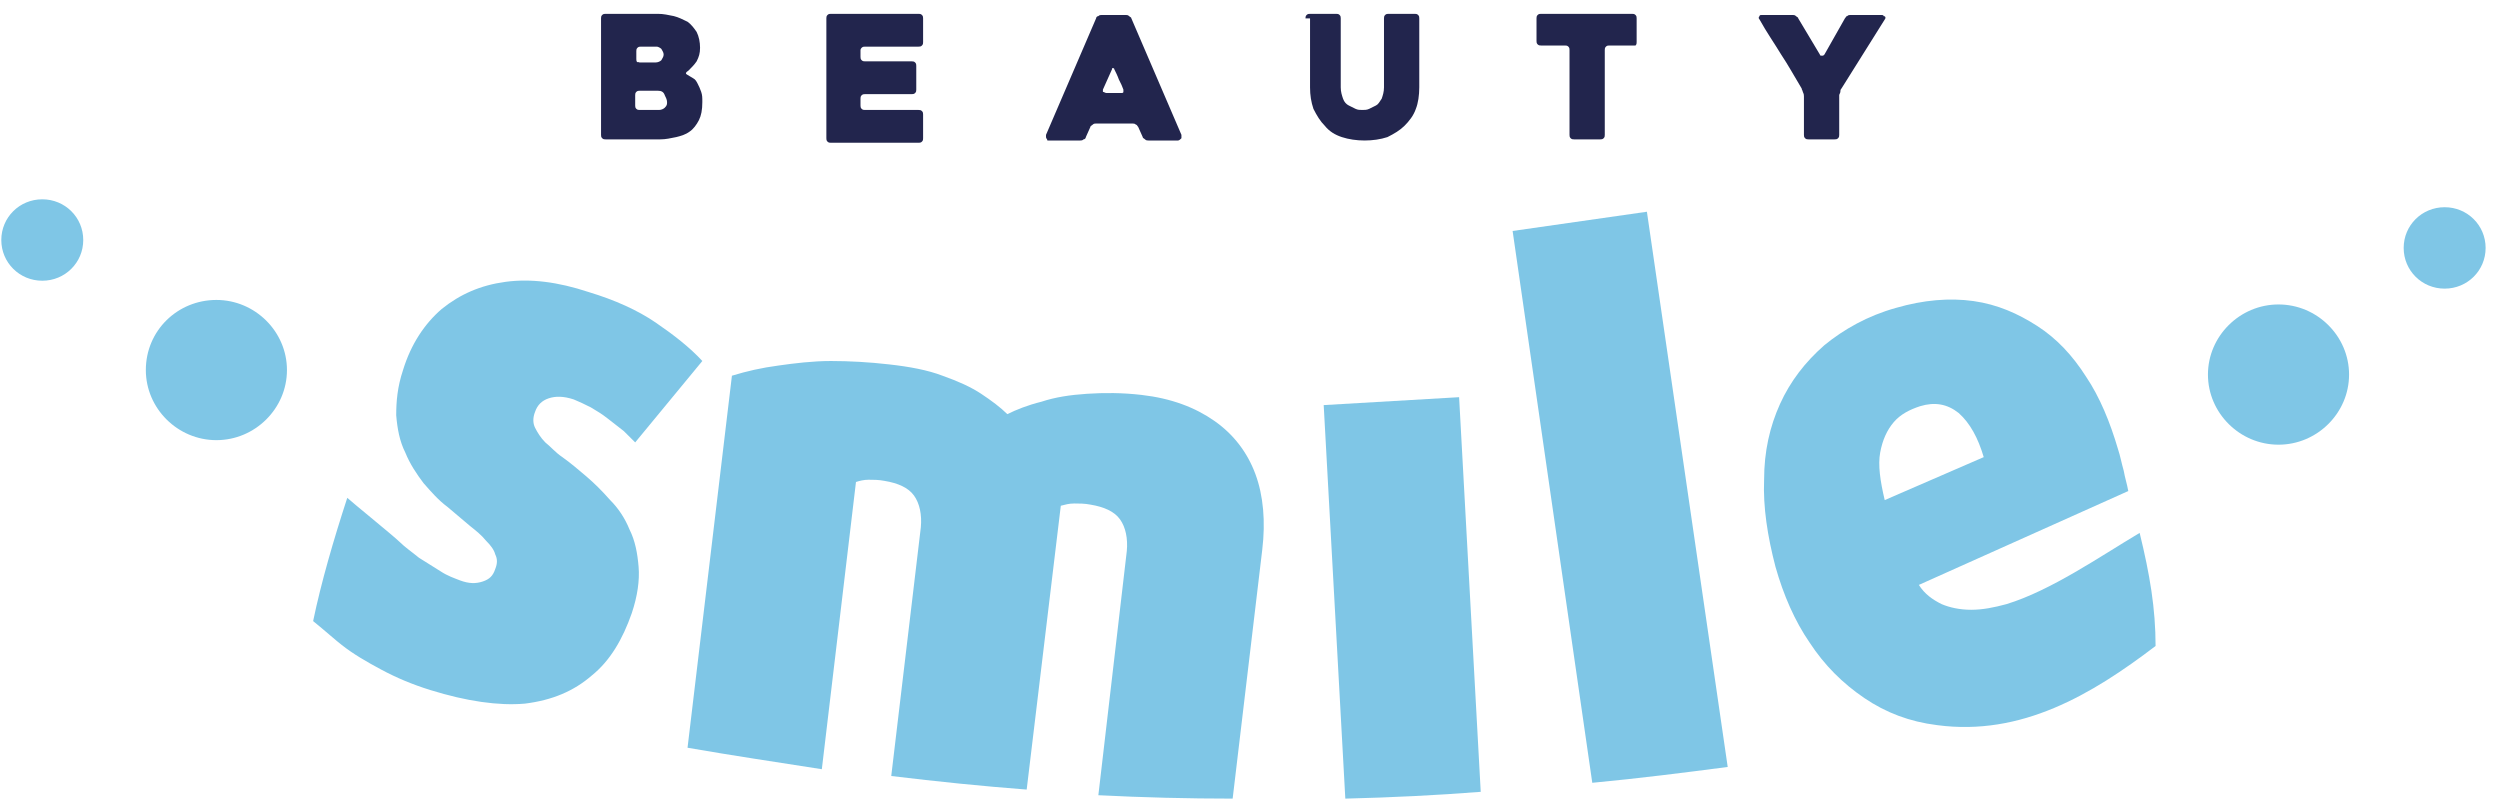<?xml version="1.0" encoding="UTF-8"?> <svg xmlns="http://www.w3.org/2000/svg" width="134" height="43" viewBox="0 0 134 43" fill="none"><path d="M36.852 4.015C36.974 4.076 37.035 4.136 37.157 4.197C37.279 4.258 37.34 4.379 37.401 4.5C37.462 4.621 37.523 4.743 37.584 4.924C37.645 5.106 37.645 5.227 37.645 5.47C37.645 5.894 37.584 6.197 37.462 6.44C37.34 6.682 37.157 6.925 36.974 7.046C36.73 7.228 36.486 7.288 36.242 7.349C35.937 7.409 35.693 7.47 35.388 7.47H32.46C32.399 7.47 32.338 7.47 32.277 7.409C32.216 7.349 32.216 7.288 32.216 7.228V0.985C32.216 0.924 32.216 0.863 32.277 0.803C32.338 0.742 32.399 0.742 32.46 0.742H35.266C35.571 0.742 35.815 0.803 36.12 0.863C36.364 0.924 36.608 1.045 36.852 1.166C37.035 1.288 37.218 1.53 37.34 1.712C37.462 1.954 37.523 2.257 37.523 2.561C37.523 2.864 37.462 3.045 37.34 3.288C37.218 3.47 37.035 3.652 36.913 3.773C36.73 3.894 36.73 3.955 36.852 4.015ZM34.29 3.348H35.144C35.266 3.348 35.388 3.288 35.449 3.227C35.51 3.106 35.571 3.045 35.571 2.924C35.571 2.803 35.51 2.742 35.449 2.621C35.388 2.561 35.266 2.5 35.205 2.5H34.351C34.29 2.5 34.229 2.5 34.168 2.561C34.107 2.621 34.107 2.682 34.107 2.742V3.167C34.107 3.227 34.107 3.288 34.168 3.348C34.168 3.288 34.229 3.348 34.29 3.348ZM35.266 4.864H34.29C34.229 4.864 34.168 4.864 34.107 4.924C34.046 4.985 34.046 5.046 34.046 5.106V5.652C34.046 5.712 34.046 5.773 34.107 5.834C34.168 5.894 34.229 5.894 34.29 5.894H35.327C35.449 5.894 35.571 5.834 35.632 5.773C35.754 5.652 35.754 5.591 35.754 5.47C35.754 5.349 35.693 5.227 35.632 5.106C35.571 4.924 35.449 4.864 35.266 4.864Z" fill="#22254D"></path><path d="M46.123 2.682V3.045C46.123 3.106 46.123 3.167 46.184 3.227C46.245 3.288 46.306 3.288 46.367 3.288H48.868C48.929 3.288 48.99 3.288 49.051 3.348C49.112 3.409 49.112 3.47 49.112 3.53V4.803C49.112 4.864 49.112 4.924 49.051 4.985C48.99 5.046 48.929 5.046 48.868 5.046H46.367C46.306 5.046 46.245 5.046 46.184 5.106C46.123 5.167 46.123 5.227 46.123 5.288V5.652C46.123 5.712 46.123 5.773 46.184 5.834C46.245 5.894 46.306 5.894 46.367 5.894H49.234C49.295 5.894 49.356 5.894 49.417 5.955C49.478 6.015 49.478 6.076 49.478 6.137V7.409C49.478 7.47 49.478 7.531 49.417 7.591C49.356 7.652 49.295 7.652 49.234 7.652H44.537C44.476 7.652 44.415 7.652 44.354 7.591C44.293 7.531 44.293 7.47 44.293 7.409V0.985C44.293 0.924 44.293 0.863 44.354 0.803C44.415 0.742 44.476 0.742 44.537 0.742H49.234C49.295 0.742 49.356 0.742 49.417 0.803C49.478 0.863 49.478 0.924 49.478 0.985V2.257C49.478 2.318 49.478 2.379 49.417 2.439C49.356 2.5 49.295 2.5 49.234 2.5H46.367C46.306 2.5 46.245 2.5 46.184 2.561C46.184 2.561 46.123 2.621 46.123 2.682Z" fill="#22254D"></path><path d="M58.75 0.985C58.75 0.924 58.811 0.863 58.872 0.863C58.933 0.803 58.994 0.803 59.055 0.803H60.336C60.397 0.803 60.458 0.803 60.519 0.863C60.58 0.924 60.641 0.924 60.641 0.985L63.325 7.228C63.325 7.288 63.325 7.349 63.325 7.409C63.264 7.47 63.203 7.531 63.142 7.531H61.556C61.495 7.531 61.434 7.531 61.373 7.47C61.312 7.409 61.251 7.409 61.251 7.349L61.007 6.803C60.946 6.743 60.946 6.682 60.885 6.682C60.824 6.621 60.763 6.621 60.702 6.621H58.75C58.689 6.621 58.628 6.621 58.567 6.682C58.506 6.743 58.445 6.743 58.445 6.803L58.201 7.349C58.201 7.409 58.14 7.47 58.079 7.47C58.018 7.531 57.957 7.531 57.896 7.531H56.31C56.249 7.531 56.249 7.531 56.188 7.531C56.127 7.531 56.127 7.531 56.127 7.47C56.127 7.47 56.066 7.409 56.066 7.349C56.066 7.288 56.066 7.288 56.066 7.228L58.75 0.985ZM59.299 4.985H60.092C60.153 4.985 60.214 4.985 60.214 4.924C60.214 4.864 60.214 4.864 60.214 4.803C60.153 4.621 60.092 4.5 59.97 4.258C59.909 4.076 59.787 3.833 59.726 3.712C59.726 3.651 59.665 3.651 59.665 3.651C59.604 3.651 59.604 3.651 59.604 3.712L59.116 4.803C59.116 4.864 59.116 4.924 59.116 4.924C59.177 4.924 59.238 4.985 59.299 4.985Z" fill="#22254D"></path><path d="M69.974 0.985C69.974 0.924 69.974 0.863 70.034 0.803C70.096 0.742 70.156 0.742 70.218 0.742H71.62C71.681 0.742 71.742 0.742 71.803 0.803C71.864 0.863 71.864 0.924 71.864 0.985V4.682C71.864 4.924 71.925 5.106 71.986 5.288C72.047 5.47 72.169 5.591 72.291 5.652C72.413 5.712 72.535 5.773 72.657 5.834C72.779 5.894 72.901 5.894 73.023 5.894C73.145 5.894 73.267 5.894 73.389 5.834C73.511 5.773 73.633 5.712 73.755 5.652C73.877 5.591 73.938 5.47 74.06 5.288C74.121 5.106 74.182 4.924 74.182 4.682V0.985C74.182 0.924 74.182 0.863 74.243 0.803C74.304 0.742 74.365 0.742 74.426 0.742H75.829C75.89 0.742 75.951 0.742 76.012 0.803C76.073 0.863 76.073 0.924 76.073 0.985V4.682C76.073 5.106 76.012 5.53 75.89 5.834C75.768 6.197 75.524 6.5 75.28 6.743C75.036 6.985 74.731 7.167 74.365 7.349C73.999 7.47 73.572 7.531 73.145 7.531C72.718 7.531 72.291 7.47 71.925 7.349C71.559 7.228 71.254 7.046 71.01 6.743C70.766 6.5 70.583 6.197 70.4 5.834C70.278 5.47 70.218 5.106 70.218 4.682V0.985H69.974Z" fill="#22254D"></path><path d="M87.541 2.439H86.26C86.2 2.439 86.138 2.439 86.078 2.5C86.016 2.561 86.016 2.621 86.016 2.682V7.228C86.016 7.288 86.016 7.349 85.956 7.409C85.894 7.47 85.834 7.47 85.772 7.47H84.37C84.309 7.47 84.248 7.47 84.187 7.409C84.126 7.349 84.126 7.288 84.126 7.228V2.682C84.126 2.621 84.126 2.561 84.065 2.5C84.004 2.439 83.943 2.439 83.882 2.439H82.601C82.54 2.439 82.479 2.439 82.418 2.379C82.357 2.318 82.357 2.257 82.357 2.197V0.985C82.357 0.924 82.357 0.863 82.418 0.803C82.479 0.742 82.54 0.742 82.601 0.742H87.481C87.541 0.742 87.603 0.742 87.663 0.803C87.725 0.863 87.724 0.924 87.724 0.985V2.257C87.724 2.318 87.725 2.379 87.663 2.439C87.663 2.439 87.603 2.439 87.541 2.439Z" fill="#22254D"></path><path d="M101.022 1.045L98.704 4.742C98.643 4.803 98.643 4.864 98.643 4.924C98.643 4.985 98.582 5.046 98.582 5.106V7.228C98.582 7.288 98.582 7.349 98.521 7.409C98.46 7.47 98.399 7.47 98.338 7.47H96.935C96.874 7.47 96.813 7.47 96.752 7.409C96.691 7.349 96.691 7.288 96.691 7.228V5.167C96.691 5.106 96.691 5.046 96.63 4.924C96.63 4.864 96.569 4.803 96.569 4.742C96.203 4.136 95.837 3.47 95.471 2.924C95.105 2.318 94.678 1.712 94.312 1.045C94.251 0.985 94.251 0.924 94.312 0.863C94.312 0.803 94.373 0.803 94.434 0.803H96.081C96.142 0.803 96.203 0.803 96.264 0.863C96.325 0.924 96.386 0.924 96.386 0.985L97.545 2.924C97.545 2.985 97.606 2.985 97.667 2.985C97.728 2.985 97.728 2.985 97.789 2.924L98.887 0.985C98.948 0.924 98.948 0.863 99.009 0.863C99.07 0.803 99.131 0.803 99.192 0.803H100.839C100.9 0.803 100.961 0.803 100.961 0.863C101.083 0.863 101.083 0.985 101.022 1.045Z" fill="#22254D"></path><path d="M33.863 32.866C34.168 31.957 34.29 31.108 34.229 30.381C34.168 29.653 34.046 28.987 33.742 28.381C33.498 27.774 33.132 27.229 32.705 26.805C32.278 26.32 31.851 25.895 31.424 25.532C30.997 25.168 30.57 24.805 30.143 24.502C29.777 24.259 29.533 23.956 29.228 23.713C28.984 23.471 28.801 23.168 28.679 22.926C28.557 22.683 28.557 22.38 28.679 22.077C28.801 21.713 29.045 21.471 29.411 21.35C29.777 21.229 30.204 21.229 30.753 21.41C31.058 21.532 31.302 21.653 31.668 21.835C31.973 22.016 32.278 22.198 32.583 22.441C32.888 22.683 33.132 22.865 33.437 23.107C33.681 23.35 33.864 23.532 34.046 23.713L37.645 19.349C36.974 18.622 36.12 17.956 35.144 17.289C34.168 16.622 32.949 16.076 31.546 15.652C29.899 15.107 28.435 14.925 27.093 15.107C25.751 15.289 24.653 15.774 23.677 16.561C22.762 17.349 22.03 18.44 21.603 19.834C21.298 20.744 21.237 21.532 21.237 22.259C21.298 22.986 21.42 23.653 21.725 24.259C21.969 24.865 22.335 25.411 22.701 25.895C23.128 26.38 23.494 26.805 23.982 27.168C24.409 27.532 24.836 27.896 25.202 28.199C25.507 28.441 25.812 28.684 26.056 28.987C26.3 29.229 26.483 29.472 26.544 29.714C26.666 29.956 26.666 30.199 26.544 30.502C26.422 30.866 26.239 31.047 25.873 31.169C25.507 31.29 25.141 31.29 24.653 31.108C24.348 30.987 23.982 30.866 23.616 30.623C23.25 30.381 22.823 30.138 22.457 29.896C22.091 29.593 21.725 29.35 21.42 29.047C21.115 28.744 18.797 26.865 18.614 26.683C17.882 28.926 17.211 31.229 16.784 33.29C17.455 33.836 18.065 34.381 18.309 34.563C18.919 35.048 19.651 35.472 20.444 35.896C21.237 36.321 22.091 36.684 23.067 36.987C25.019 37.593 26.727 37.836 28.13 37.715C29.594 37.533 30.753 37.048 31.729 36.199C32.705 35.411 33.376 34.26 33.863 32.866Z" fill="#7FC6E6"></path><path d="M66.07 42.806L67.656 29.472C67.839 27.956 67.717 26.562 67.29 25.411C66.863 24.259 66.131 23.289 65.094 22.562C64.057 21.835 62.776 21.35 61.19 21.168C60.153 21.047 59.177 21.047 58.263 21.107C57.347 21.168 56.554 21.289 55.822 21.532C55.091 21.713 54.481 21.956 53.993 22.198C53.627 21.835 53.139 21.471 52.59 21.107C52.041 20.744 51.37 20.441 50.516 20.138C49.723 19.834 48.747 19.653 47.649 19.531C46.612 19.41 45.514 19.35 44.538 19.35C43.562 19.35 42.586 19.471 41.732 19.592C40.817 19.713 40.024 19.895 39.231 20.138L36.852 40.079C39.292 40.503 41.732 40.867 44.05 41.23L45.88 25.835C46.063 25.774 46.307 25.714 46.551 25.714C46.795 25.714 47.1 25.714 47.405 25.774C48.137 25.896 48.686 26.138 48.991 26.562C49.296 26.987 49.418 27.593 49.357 28.259L47.771 41.594C50.272 41.897 52.651 42.139 55.03 42.321L56.859 27.108C57.103 27.047 57.286 26.987 57.592 26.987C57.836 26.987 58.141 26.987 58.445 27.047C59.177 27.168 59.726 27.411 60.031 27.835C60.336 28.259 60.458 28.866 60.397 29.532L58.872 42.624C61.251 42.745 63.691 42.806 66.07 42.806Z" fill="#7FC6E6"></path><path d="M79.367 42.442L78.208 21.289L70.95 21.713L72.109 42.806C74.609 42.745 77.049 42.624 79.367 42.442Z" fill="#7FC6E6"></path><path d="M92.605 41.109L88.274 11.349L81.076 12.38L85.346 41.958C87.908 41.715 90.287 41.412 92.605 41.109Z" fill="#7FC6E6"></path><path d="M113.526 24.078C113.099 22.623 112.55 21.289 111.818 20.198C111.086 19.047 110.232 18.138 109.195 17.471C108.158 16.804 107.06 16.319 105.779 16.137C104.498 15.956 103.095 16.077 101.631 16.501C100.106 16.925 98.825 17.653 97.788 18.501C96.751 19.41 95.959 20.441 95.409 21.653C94.861 22.865 94.556 24.199 94.556 25.714C94.495 27.169 94.739 28.745 95.166 30.381C95.593 31.896 96.203 33.29 96.996 34.442C97.788 35.654 98.764 36.624 99.923 37.412C101.082 38.2 102.363 38.685 103.827 38.867C108.341 39.473 112.123 37.23 115.539 34.624C115.539 32.624 115.234 30.805 114.685 28.563C112.55 29.836 109.927 31.654 107.548 32.381C106.877 32.563 106.267 32.684 105.657 32.684C105.047 32.684 104.498 32.563 104.071 32.381C103.583 32.139 103.156 31.836 102.851 31.351L114.075 26.32C114.014 25.956 113.892 25.593 113.831 25.229C113.709 24.805 113.648 24.441 113.526 24.078ZM106.328 24.502L101.021 26.805C100.777 25.775 100.655 24.926 100.777 24.259C100.899 23.593 101.143 23.047 101.509 22.623C101.875 22.199 102.363 21.956 102.912 21.774C103.705 21.532 104.376 21.653 104.986 22.138C105.596 22.683 106.023 23.471 106.328 24.502Z" fill="#7FC6E6"></path><path fill-rule="evenodd" clip-rule="evenodd" d="M11.599 16.077C13.673 16.077 15.381 17.774 15.381 19.835C15.381 21.895 13.673 23.592 11.599 23.592C9.525 23.592 7.817 21.895 7.817 19.835C7.817 17.713 9.525 16.077 11.599 16.077Z" fill="#7FC6E6"></path><path fill-rule="evenodd" clip-rule="evenodd" d="M122.128 16.319C124.202 16.319 125.91 18.016 125.91 20.077C125.91 22.138 124.202 23.835 122.128 23.835C120.054 23.835 118.346 22.138 118.346 20.077C118.346 18.016 120.054 16.319 122.128 16.319Z" fill="#7FC6E6"></path><path fill-rule="evenodd" clip-rule="evenodd" d="M2.266 10.683C3.486 10.683 4.462 11.652 4.462 12.865C4.462 14.077 3.486 15.047 2.266 15.047C1.046 15.047 0.07 14.077 0.07 12.865C0.07 11.652 1.046 10.683 2.266 10.683Z" fill="#7FC6E6"></path><path fill-rule="evenodd" clip-rule="evenodd" d="M131.033 11.107C132.253 11.107 133.229 12.077 133.229 13.289C133.229 14.501 132.253 15.471 131.033 15.471C129.813 15.471 128.837 14.501 128.837 13.289C128.837 12.077 129.813 11.107 131.033 11.107Z" fill="#7FC6E6"></path></svg> 